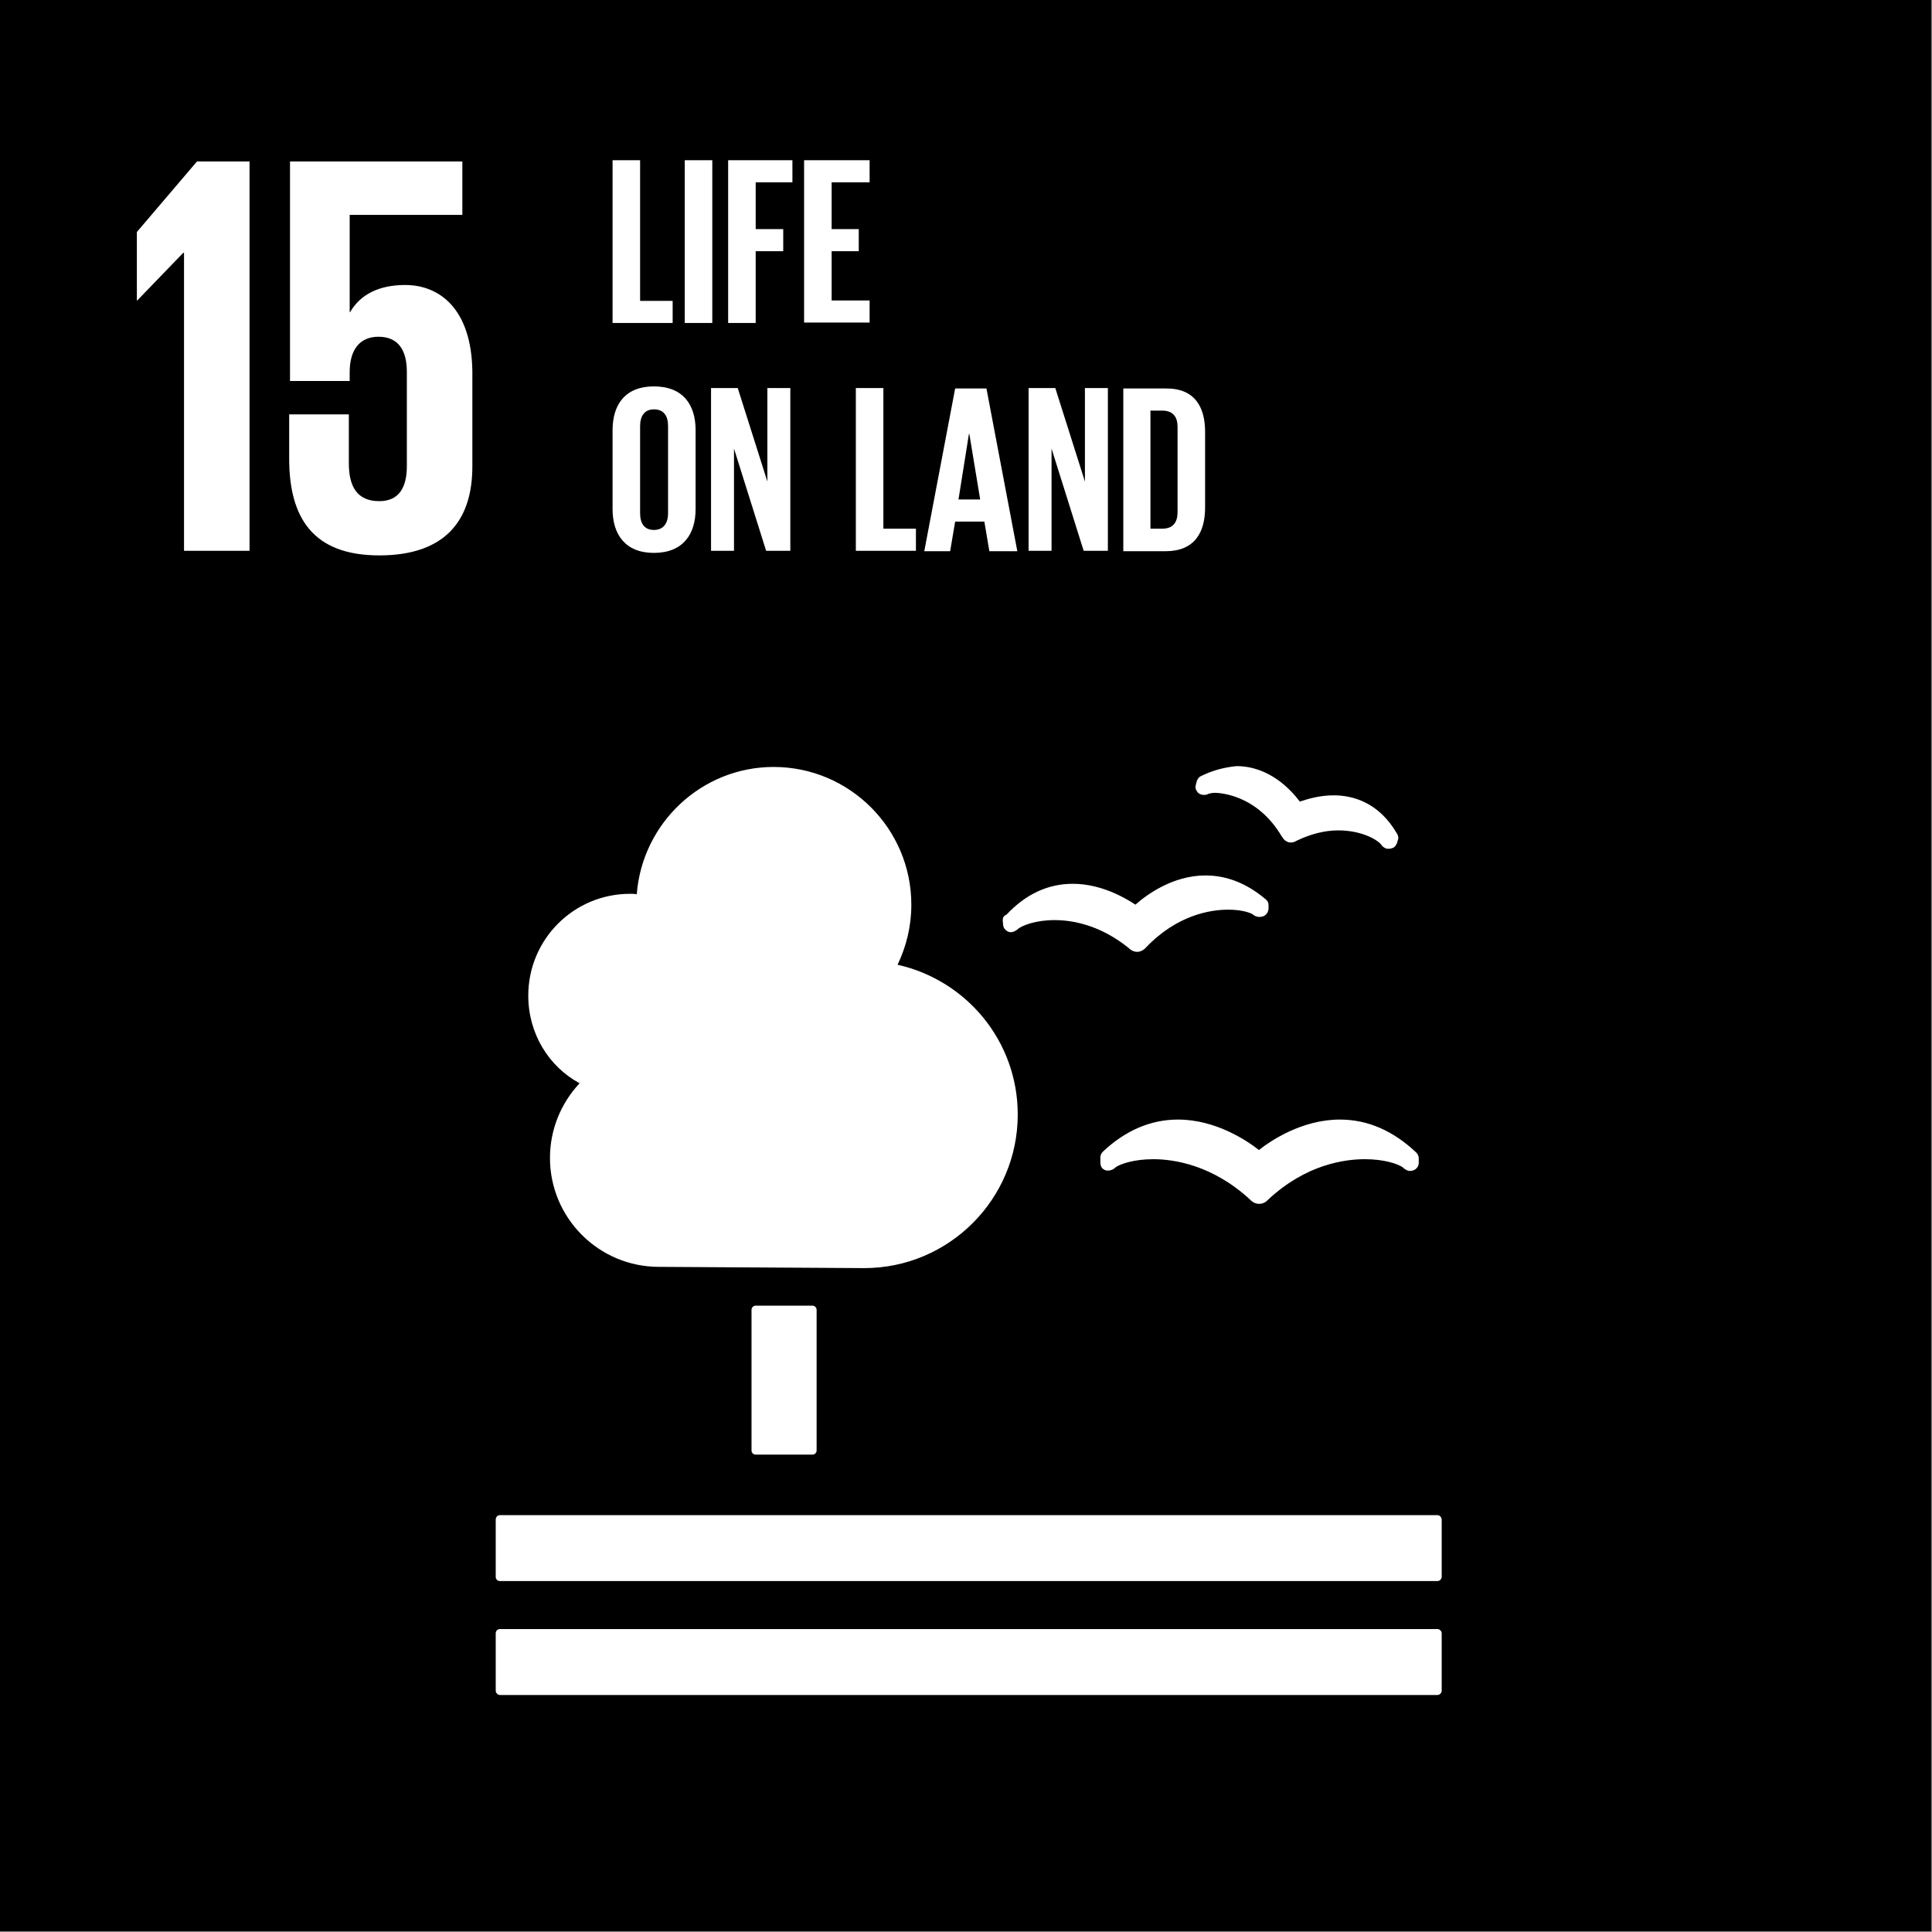 <?xml version="1.0" encoding="UTF-8"?>
<svg xmlns="http://www.w3.org/2000/svg" xmlns:xlink="http://www.w3.org/1999/xlink" width="463px" height="463px" viewBox="0 0 463 463" version="1.1">
  <rect x="0" y="0" width="463" height="463" fill="#808080" stroke="none"/>
  <title>15</title>
  <g id="Page-1" stroke="none" stroke-width="1" fill="none" fill-rule="evenodd">
    <g id="15" fill-rule="nonzero">
      <polygon id="Path" fill="#000000" points="0 0 462.8 0 462.8 462.8 0 462.8"></polygon>
      <path d="M194.7,312.9 C195.3,312.9 195.7,313.4 195.7,313.9 L195.7,347.6 C195.7,348.2 195.2,348.6 194.7,348.6 L181.1,348.6 C180.5,348.6 180.1,348.1 180.1,347.6 L180.1,313.9 C180.1,313.3 180.6,312.9 181.1,312.9 L194.7,312.9 Z M344.5,363.1 L119.8,363.1 C119.2,363.1 118.8,363.6 118.8,364.2 L118.8,377.9 C118.8,378.5 119.3,378.9 119.8,378.9 L344.5,378.9 C345,378.9 345.5,378.4 345.5,377.9 L345.5,364.2 C345.5,363.6 345,363.1 344.5,363.1 M344.5,390.4 L119.8,390.4 C119.2,390.4 118.8,390.9 118.8,391.4 L118.8,405.2 C118.8,405.7 119.3,406.2 119.8,406.2 L344.5,406.2 C345,406.2 345.5,405.7 345.5,405.2 L345.5,391.4 C345.5,390.9 345,390.4 344.5,390.4 M301.7,275.6 C298.9,273.4 291.4,268.3 282.3,268.3 C275.8,268.3 269.7,270.9 264.3,276 C263.9,276.4 263.7,276.9 263.7,277.4 L263.7,278.6 C263.7,279.2 263.9,279.8 264.3,280.1 C264.8,280.5 265.3,280.6 265.9,280.5 C266,280.5 266.2,280.4 266.3,280.4 C266.7,280.3 267.1,280 267.4,279.7 C268.6,278.9 271.8,277.8 276.4,277.8 C281.2,277.8 290.5,279.1 299.6,287.5 L299.8,287.7 C300.3,288.2 301,288.5 301.8,288.5 C302.5,288.5 303.2,288.2 303.7,287.7 L303.9,287.5 C313,279 322.3,277.8 327.1,277.8 C331.7,277.8 334.9,278.9 336.1,279.7 C336.4,280 336.8,280.3 337.3,280.5 C337.5,280.6 338.1,280.7 338.6,280.5 C339.4,280.3 340,279.5 340,278.7 L340,277.6 C340,277.1 339.8,276.6 339.4,276.2 C333.9,271 327.8,268.3 321.1,268.3 C312.1,268.3 304.6,273.3 301.7,275.6 M287.8,186 C287.3,186.2 287,186.7 286.8,187.2 L286.6,188 C286.4,188.6 286.5,189.2 286.9,189.7 C287.2,190.2 287.7,190.4 288.3,190.5 L288.6,190.5 C289,190.5 289.3,190.4 289.7,190.2 C289.9,190.2 290.3,190 291.1,190 C292.1,190 301.2,190.3 307.2,200.5 L307.3,200.6 C307.6,201.2 308.1,201.6 308.7,201.8 C308.9,201.9 309.2,201.9 309.4,201.9 C309.8,201.9 310.2,201.8 310.5,201.6 L310.7,201.5 C314,199.9 317.4,199 320.7,199 C326.4,199 330.1,201.3 330.9,202.3 C331.1,202.6 331.4,202.9 331.7,203.1 C331.9,203.2 332.2,203.4 332.4,203.4 L332.9,203.4 C333.2,203.4 333.5,203.3 333.8,203.2 C334.3,203 334.6,202.5 334.8,202 L335,201.3 C335.1,201.1 335.1,201 335.1,200.8 C335.1,200.5 335,200.1 334.8,199.8 C330.4,192.2 324.1,190.6 319.6,190.6 C316.2,190.6 313.3,191.5 311.5,192.1 C309.4,189.3 304.2,183.6 296.3,183.6 C293.4,183.9 290.6,184.6 287.8,186 M240.3,220.6 L240.4,221.6 C240.4,222.2 240.8,222.8 241.3,223.1 C241.7,223.4 242.3,223.5 242.8,223.3 C242.9,223.3 243,223.2 243.1,223.2 C243.5,223 243.8,222.8 244.1,222.5 C245.1,221.8 248.1,220.5 252.7,220.5 C257.1,220.5 263.7,221.7 270.5,227.2 L270.7,227.4 C271.2,227.8 271.8,228.1 272.4,228.1 L272.6,228.1 C273.3,228.1 274,227.7 274.4,227.3 L274.6,227.1 C282.1,219.2 290.2,218 294.3,218 C297.3,218 299.3,218.6 300.2,219.1 C300.5,219.4 300.9,219.6 301.4,219.7 C301.5,219.7 301.9,219.8 302.2,219.7 C302.4,219.7 302.5,219.6 302.7,219.6 C303.5,219.3 304,218.5 304,217.7 L304,216.8 C304,216.3 303.7,215.8 303.3,215.5 C298.8,211.7 294,209.8 288.9,209.8 C281,209.8 274.7,214.5 272.1,216.8 C269.7,215.2 263.9,211.8 257.1,211.8 C251.1,211.8 245.8,214.3 241.2,219.2 C240.4,219.5 240.3,220.1 240.3,220.6 M126.6,238.6 C126.6,225.1 137.5,214.2 151,214.2 C151.5,214.2 152,214.2 152.6,214.3 C153.9,197.3 168.1,183.8 185.4,183.8 C203.6,183.8 218.4,198.6 218.4,216.8 C218.4,222 217.2,226.8 215.1,231.2 C231.6,234.9 243.9,249.5 243.9,267.1 C243.9,287.4 227.4,303.9 207.1,303.9 C205.6,303.9 157.9,303.6 157.9,303.6 C143.5,303.6 131.8,291.9 131.8,277.5 C131.8,270.6 134.5,264.3 138.9,259.6 C131.5,255.6 126.6,247.7 126.6,238.6 Z M32.8,55.6 L32.8,72 L32.9,72 L43.9,60.6 L44.1,60.6 L44.1,132 L59.8,132 L59.8,38.7 L47.2,38.7 L32.8,55.6 Z M97.1,68.3 C90.9,68.3 86.4,70.5 83.9,74.8 L83.8,74.8 L83.8,51.5 L110.8,51.5 L110.8,38.7 L69.5,38.7 L69.5,91.3 L83.8,91.3 L83.8,89.2 C83.8,83.7 86.3,80.7 90.7,80.7 C95.5,80.7 97.5,84 97.5,89.1 L97.5,111.7 C97.5,116.7 95.7,120.1 90.9,120.1 C85.5,120.1 83.6,116.5 83.6,111 L83.6,99.3 L69.3,99.3 L69.3,109.9 C69.3,124.1 75,133.1 90.9,133.1 C106.7,133.1 113.2,124.7 113.2,111.8 L113.2,89 C113,74.2 105.5,68.3 97.1,68.3 M146.8,38.4 L153.4,38.4 L153.4,72.1 L161.2,72.1 L161.2,77.4 L146.8,77.4 L146.8,38.4 Z M164.1,38.4 L170.7,38.4 L170.7,77.4 L164.1,77.4 L164.1,38.4 Z M174.5,38.4 L189.9,38.4 L189.9,43.7 L181.1,43.7 L181.1,54.9 L187.7,54.9 L187.7,60.2 L181.1,60.2 L181.1,77.4 L174.5,77.4 L174.5,38.4 Z M192.7,38.4 L208.4,38.4 L208.4,43.7 L199.3,43.7 L199.3,54.9 L205.8,54.9 L205.8,60.2 L199.3,60.2 L199.3,72 L208.4,72 L208.4,77.3 L192.7,77.3 L192.7,38.4 Z M146.8,122 L146.8,103.1 C146.8,97 149.8,92.6 156.7,92.6 C163.7,92.6 166.7,97 166.7,103.1 L166.7,122 C166.7,128 163.7,132.5 156.7,132.5 C149.8,132.5 146.8,128 146.8,122 Z M160.1,123 L160.1,102.1 C160.1,99.7 159.1,98.1 156.7,98.1 C154.4,98.1 153.4,99.8 153.4,102.1 L153.4,123 C153.4,125.4 154.4,127 156.7,127 C159,127 160.1,125.4 160.1,123 Z M175.9,107.5 L175.9,132 L170.4,132 L170.4,93 L176.8,93 L183.9,115.4 L183.9,93 L189.4,93 L189.4,132 L183.6,132 L175.9,107.5 Z M205.1,93 L211.7,93 L211.7,126.7 L219.5,126.7 L219.5,132 L205.1,132 L205.1,93 Z M221.5,132.1 L228.9,93.1 L236.4,93.1 L243.8,132.1 L237.1,132.1 L235.9,125 L228.9,125 L227.7,132.1 L221.5,132.1 L221.5,132.1 Z M229.7,119.7 L234.9,119.7 L232.3,104 L232.2,104 L229.7,119.7 Z M252,107.5 L252,132 L246.5,132 L246.5,93 L252.9,93 L260,115.4 L260,93 L265.5,93 L265.5,132 L259.7,132 L252,107.5 Z M288.8,103.5 L288.8,121.6 C288.8,127.6 286.3,132.1 279.3,132.1 L269.2,132.1 L269.2,93.1 L279.3,93.1 C286.3,93 288.8,97.5 288.8,103.5 Z M278.5,126.7 C281.2,126.7 282.2,125.1 282.2,122.7 L282.2,102.3 C282.2,100 281.2,98.4 278.5,98.4 L275.7,98.4 L275.7,126.7 L278.5,126.7 Z" id="Shape" fill="#FFFFFF"></path>
    </g>
  </g>
</svg>
